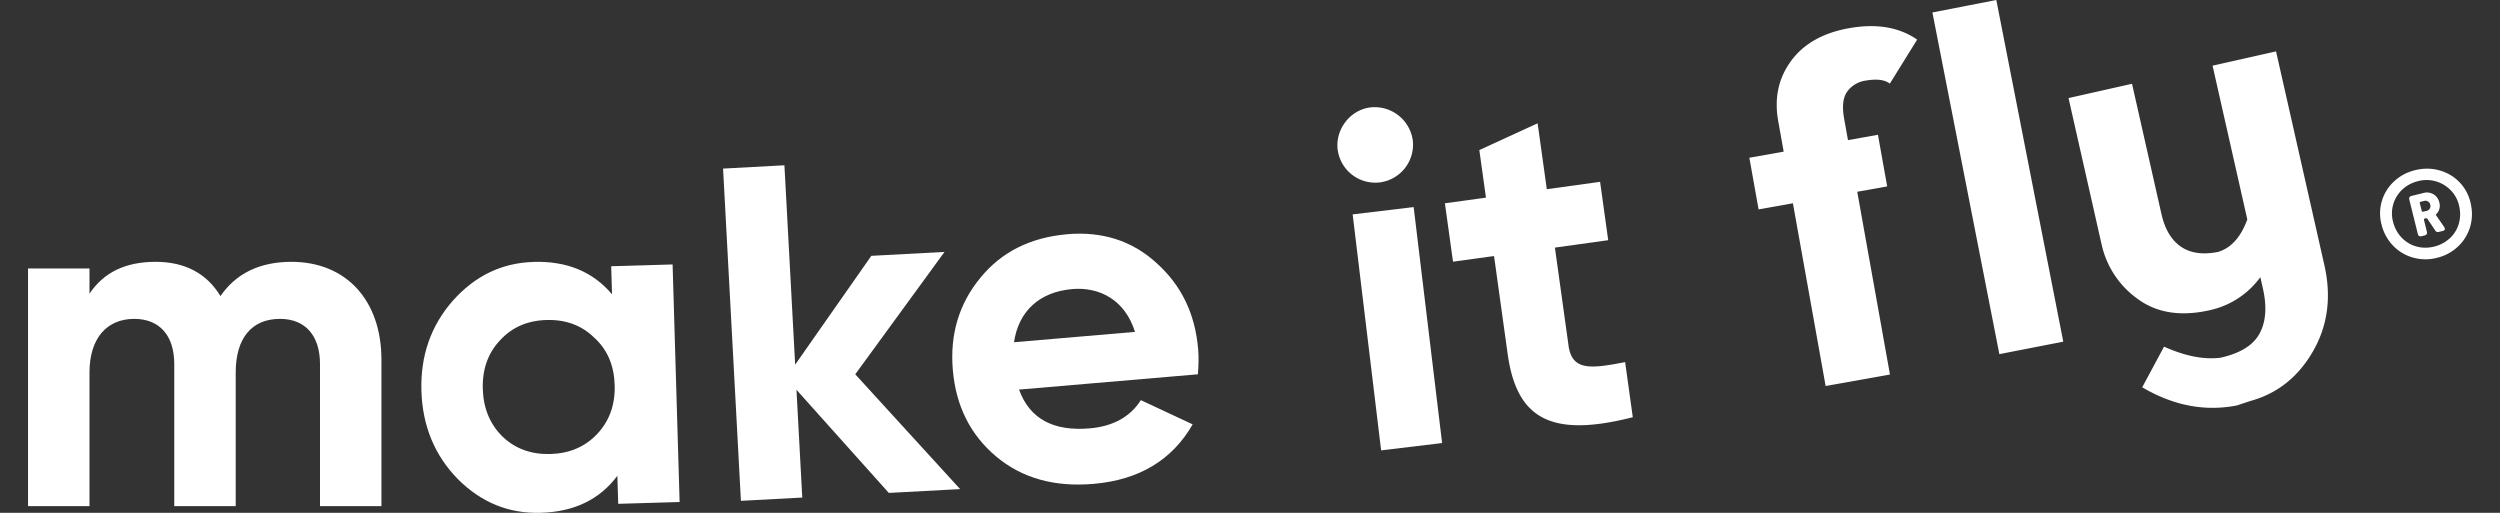 <svg xmlns="http://www.w3.org/2000/svg" id="logo" width="78" height="16" version="1.1" viewBox="0 0 78 16"><rect x="0" y="0" width="78" height="16" fill="#333333" stroke="none"/><defs><style>.st0{fill-rule:evenodd}.st0,.st1{fill:#fff}</style></defs><g id="r"><path d="M75.927 6.062a.4.4 0 0 1 .179.251.37.37 0 0 1-.092.366c-.017.008-.018.024-.003.044l.252.368a.072.072 0 0 1 .015.033c.01.041-.01.068-.061.081l-.131.032c-.046.012-.082-.004-.107-.046l-.243-.363c-.014-.016-.028-.023-.041-.019l-.041.01c-.023.006-.032.02-.026.043l.093.378a.084.084 0 0 1-.062.103l-.117.029a.085.085 0 0 1-.103-.061l-.271-1.093a.084.084 0 0 1 .062-.103l.386-.095a.393.393 0 0 1 .311.044Zm-.216.517a.144.144 0 0 0 .099-.072.158.158 0 0 0 .015-.117.16.16 0 0 0-.07-.103.147.147 0 0 0-.121-.018l-.11.027c-.023.005-.032.02-.026.043l.06.24c.006.023.02.032.043.026l.11-.027Z" class="st0"/><path d="M76.103 5.315a1.349 1.349 0 0 1 .975.999c.065.261.062.512-.007.753a1.37 1.37 0 0 1-.379.622 1.44 1.44 0 0 1-.661.356 1.425 1.425 0 0 1-.748-.009 1.375 1.375 0 0 1-.623-.375 1.447 1.447 0 0 1-.358-.663 1.354 1.354 0 0 1 .392-1.337c.182-.171.401-.289.658-.352s.507-.062.749.004Zm.335 2.116a.982.982 0 0 0 .28-.463c.05-.18.051-.369.002-.566a.985.985 0 0 0-.263-.471 1.046 1.046 0 0 0-1.019-.278c-.188.047-.35.134-.487.262a1.02 1.02 0 0 0-.291.994c.049.197.138.364.267.5a1 1 0 0 0 .46.28c.178.051.364.052.557.005.193-.048.357-.136.493-.264Z" class="st0"/></g><g id="makeitfly"><g id="fly"><path d="m60.291.389 2.089 10.66 1.994-.389L62.285 0l-1.994.389ZM55.881 1.901c.395-.536.997-.877 1.807-1.021.857-.153 1.566-.034 2.127.356l-.852 1.373c-.16-.123-.411-.154-.754-.094a.862.862 0 0 0-.576.342c-.132.183-.164.464-.096.845l.12.67.935-.167.288 1.611-.934.167 1.021 5.703-2.007.358-1.021-5.702-1.071.191-.288-1.611 1.071-.191-.171-.955c-.127-.713.006-1.337.402-1.874ZM71.014 1.603l-1.982.446 1.084 4.797c-.202.555-.507.893-.916 1.015-.48.093-.867.037-1.161-.169-.295-.206-.495-.544-.602-1.015l-.918-4.063-1.981.446 1.03 4.557a2.84 2.84 0 0 0 1.131 1.712c.594.435 1.34.552 2.236.351a2.647 2.647 0 0 0 1.588-1.033l.081.36c.127.565.093 1.03-.104 1.397-.197.366-.603.618-1.216.756-.516.067-1.104-.048-1.766-.344l-.681 1.267c.972.573 1.957.762 2.954.567l.415-.138c.841-.229 1.492-.744 1.956-1.546.463-.802.583-1.697.36-2.686l-1.509-6.676Z" class="st1"/></g><g id="it"><path d="M43.04 5.692a1.188 1.188 0 0 0 1.04-1.305 1.201 1.201 0 0 0-1.322-1.036c-.634.076-1.1.685-1.023 1.318a1.185 1.185 0 0 0 1.306 1.023ZM43.091 14.051l-.888-7.362 1.903-.228.888 7.362-1.903.229ZM48.938 10.78l-.425-3.055 1.663-.231-.253-1.821-1.663.23-.286-2.056-1.819.836.207 1.483-1.281.177.253 1.822 1.28-.177.425 3.055c.28 2.012 1.34 2.629 3.904 1.974l-.239-1.719c-1.081.21-1.657.275-1.767-.519Z" class="st1"/></g><g id="make"><path d="m29.471 7.86-2.285.122-2.377 3.395-.335-6.22-1.914.103.557 10.366 1.914-.102-.181-3.362 2.881 3.217 2.225-.119-3.272-3.582 2.785-3.818Z" class="st1"/><path d="M16.642 8.171c1.039-.031 1.852.301 2.453 1.011l-.026-.875 1.916-.056.219 7.412-1.916.056-.026-.874c-.557.744-1.349 1.123-2.389 1.154-.995.03-1.853-.316-2.588-1.051-.721-.735-1.105-1.659-1.137-2.755-.032-1.097.296-2.027.973-2.803.69-.777 1.525-1.188 2.521-1.217Zm.534 5.994c.594-.018 1.078-.225 1.453-.622.389-.412.567-.922.549-1.53-.018-.608-.226-1.106-.639-1.479-.398-.389-.894-.567-1.488-.55s-1.078.225-1.453.637c-.375.397-.553.906-.535 1.514.018.608.226 1.106.624 1.495.398.374.893.552 1.487.535Z" class="st0"/><path d="M6.878 9.237c.491-.712 1.234-1.068 2.214-1.068 1.709 0 2.809 1.201 2.809 3.055v4.568H9.984v-4.434c0-.89-.461-1.409-1.248-1.409-.877 0-1.382.593-1.382 1.676v4.167H5.437v-4.434c0-.89-.46-1.409-1.248-1.409-.847 0-1.397.593-1.397 1.676v4.167H.875V8.377h1.917v.786c.446-.668 1.129-.994 2.065-.994.906 0 1.59.356 2.021 1.068Z" class="st1"/><path d="M33.302 7.307c1.081-.092 2.016.2 2.776.894.775.693 1.209 1.579 1.304 2.687.022.251.014.505-.007.79l-5.581.477c.331.91 1.067 1.308 2.206 1.21.725-.062 1.266-.361 1.595-.88l1.616.755c-.636 1.111-1.67 1.735-3.092 1.857-1.229.105-2.237-.181-3.041-.856-.804-.676-1.254-1.575-1.35-2.698-.095-1.108.195-2.07.857-2.872.661-.815 1.577-1.266 2.717-1.363Zm.147 1.713c-1.021.088-1.671.694-1.812 1.658l3.775-.323c-.308-.986-1.09-1.41-1.963-1.336Z" class="st0"/></g></g></svg>
